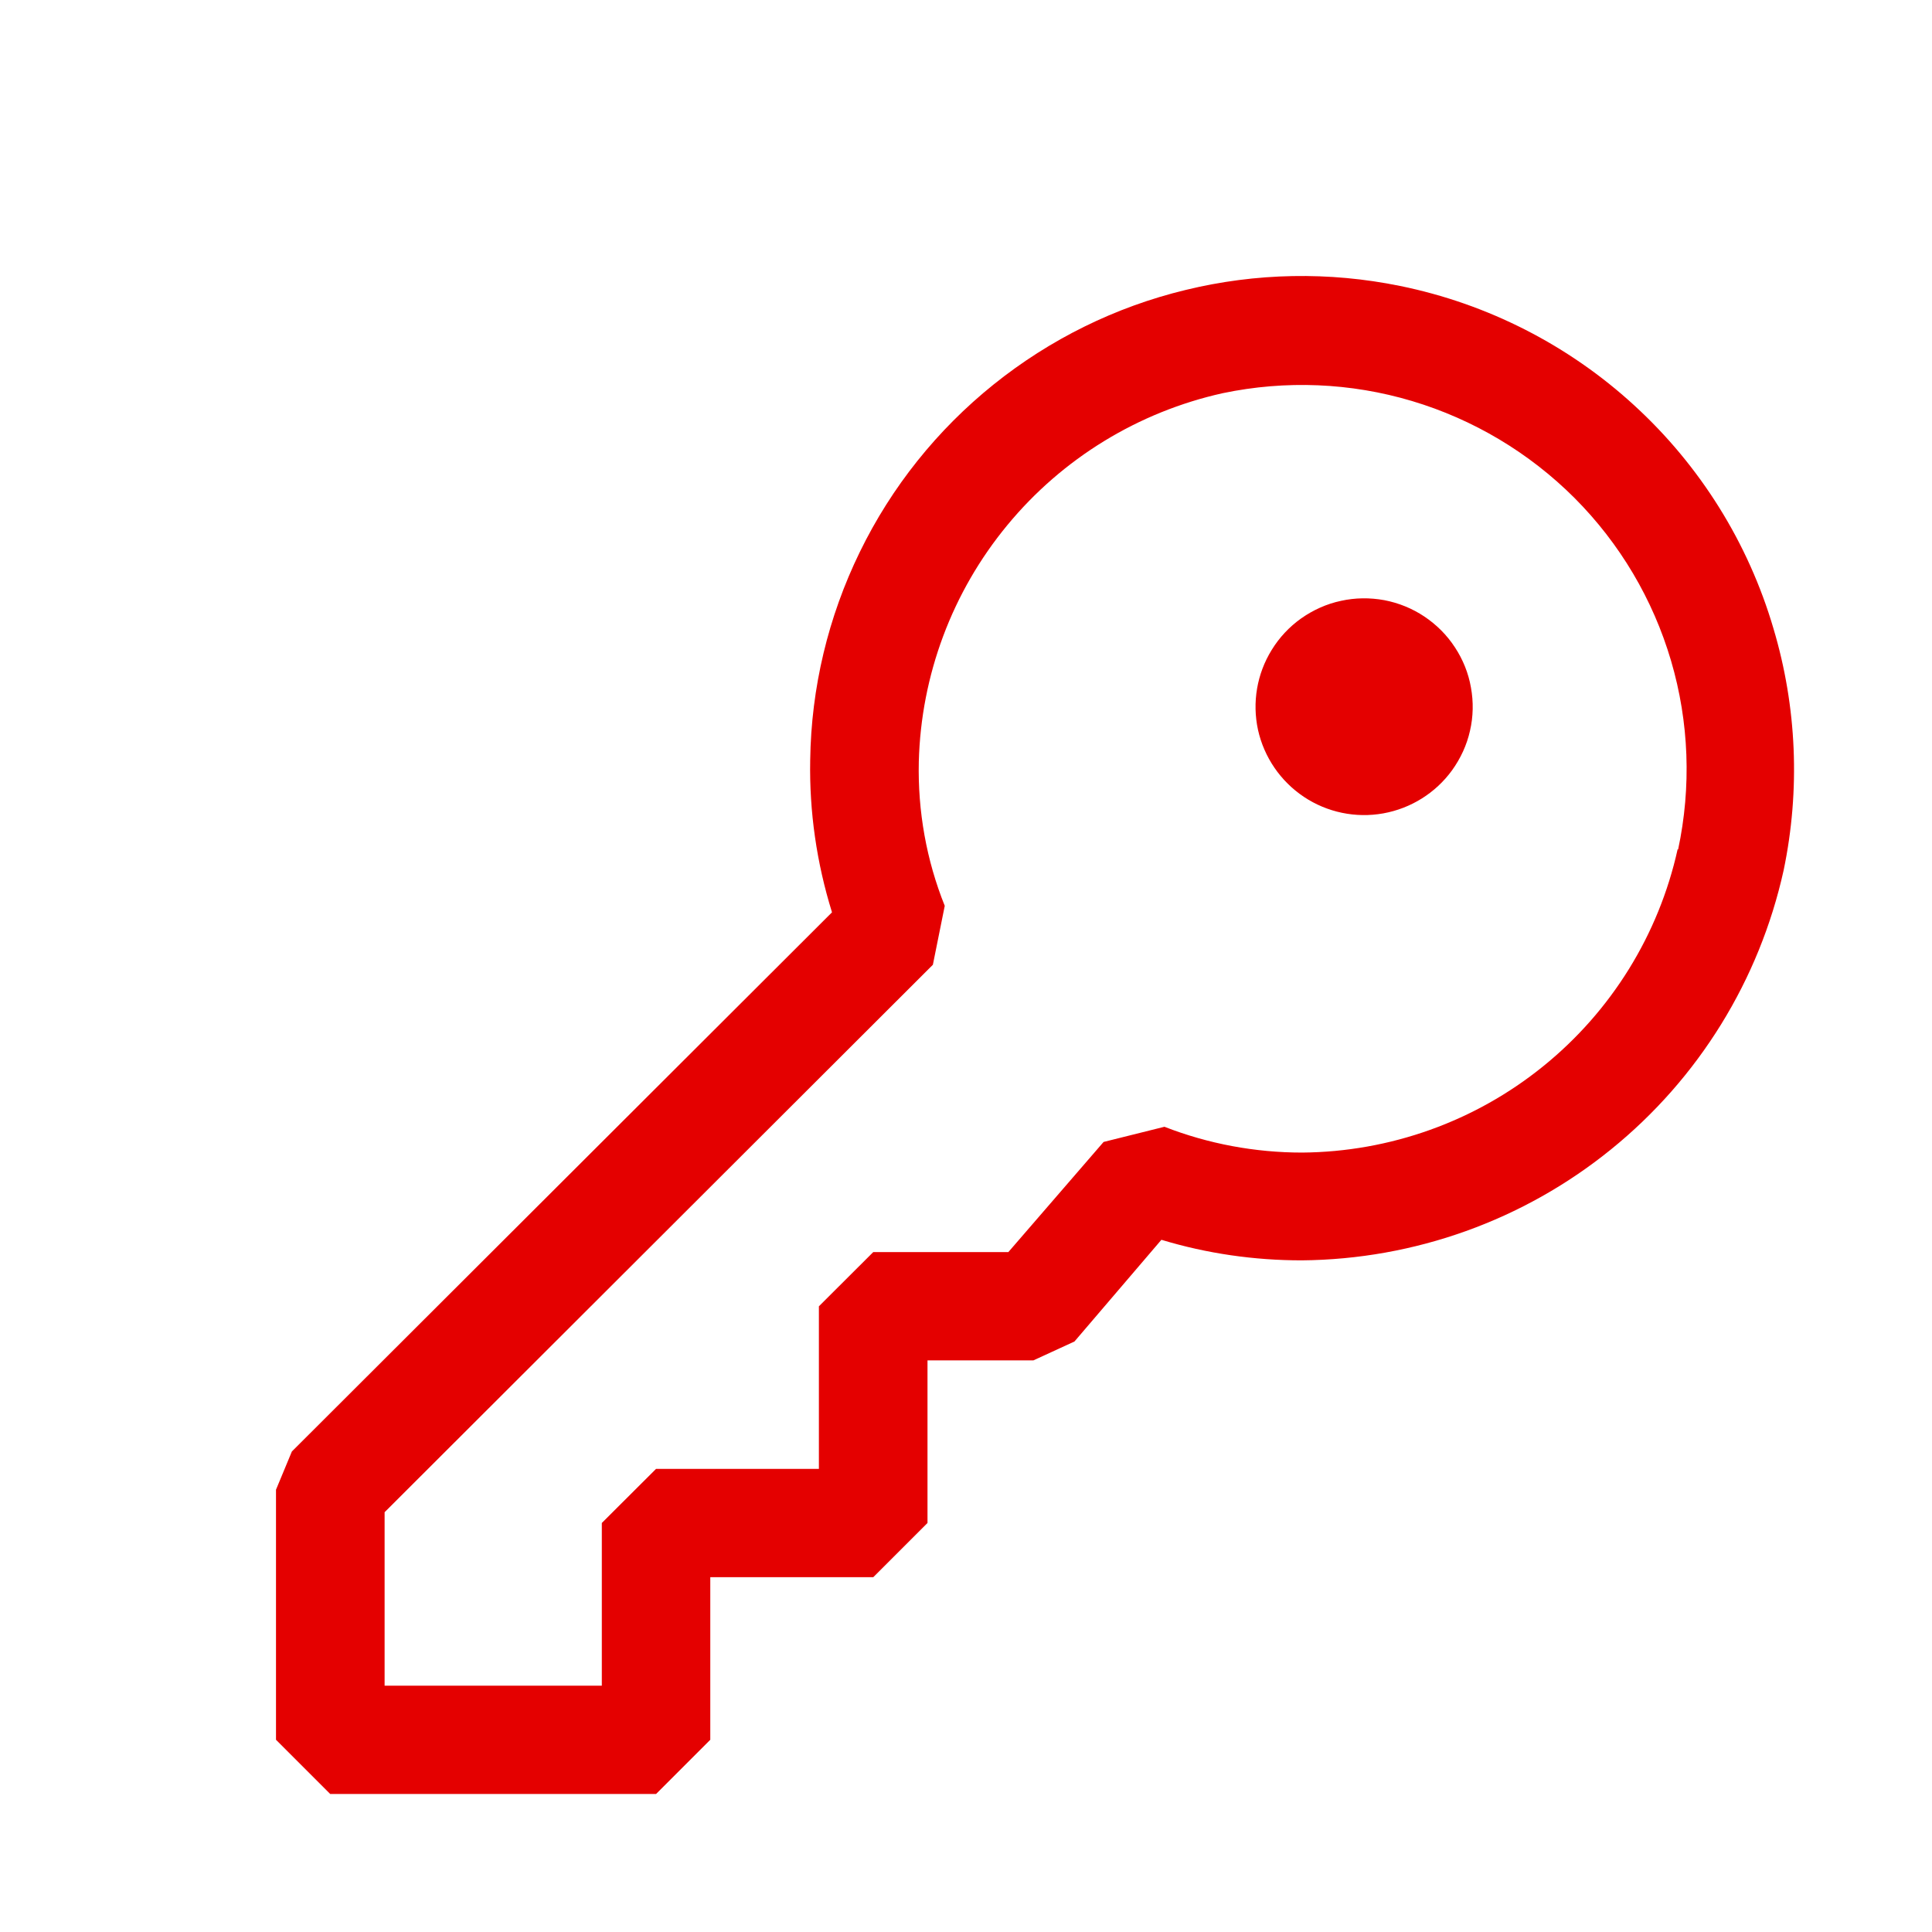 <?xml version="1.0" encoding="UTF-8"?> <svg xmlns="http://www.w3.org/2000/svg" width="14" height="14" viewBox="0 0 14 14" fill="none"> <path fill-rule="evenodd" clip-rule="evenodd" d="M10.145 2.072C10.779 2.201 11.367 2.501 11.843 2.938C12.32 3.375 12.669 3.934 12.851 4.554C13.021 5.123 13.046 5.725 12.925 6.306C12.749 7.102 12.309 7.815 11.674 8.329C11.04 8.843 10.25 9.126 9.433 9.133C9.089 9.133 8.746 9.084 8.416 8.984L7.786 9.721L7.488 9.858H6.721V11.036L6.328 11.429H5.147V12.607L4.754 13H2.393L2 12.607V10.795L2.115 10.518L6.029 6.611C5.918 6.254 5.864 5.882 5.871 5.508C5.878 4.985 6.001 4.47 6.231 3.999C6.46 3.529 6.791 3.115 7.199 2.787C7.607 2.459 8.082 2.224 8.592 2.101C9.101 1.977 9.631 1.967 10.145 2.072V2.072ZM11.182 7.727C11.676 7.328 12.02 6.773 12.157 6.153L12.16 6.157C12.257 5.703 12.24 5.233 12.109 4.788C11.978 4.343 11.738 3.938 11.41 3.609C11.082 3.281 10.677 3.039 10.232 2.906C9.787 2.773 9.316 2.754 8.861 2.849C8.248 2.985 7.698 3.322 7.299 3.806C6.9 4.289 6.674 4.893 6.658 5.52C6.65 5.878 6.713 6.233 6.846 6.564L6.76 6.991L2.787 10.958V12.215H4.361V11.036L4.754 10.644H5.934V9.466L6.328 9.073H7.307L7.997 8.275L8.438 8.165C8.756 8.289 9.095 8.352 9.436 8.352C10.072 8.347 10.688 8.127 11.182 7.727V7.727ZM10.522 5.582C10.584 5.496 10.629 5.399 10.652 5.296C10.676 5.193 10.678 5.086 10.659 4.982C10.641 4.878 10.601 4.779 10.543 4.691C10.485 4.602 10.41 4.527 10.322 4.468C10.234 4.409 10.135 4.369 10.031 4.349C9.927 4.33 9.82 4.331 9.717 4.354C9.613 4.376 9.516 4.42 9.429 4.481C9.343 4.542 9.27 4.62 9.215 4.71C9.108 4.883 9.073 5.09 9.116 5.289C9.16 5.487 9.279 5.661 9.448 5.774C9.617 5.887 9.824 5.93 10.024 5.894C10.224 5.858 10.403 5.746 10.522 5.582V5.582Z" fill="#E40000"></path> </svg> 